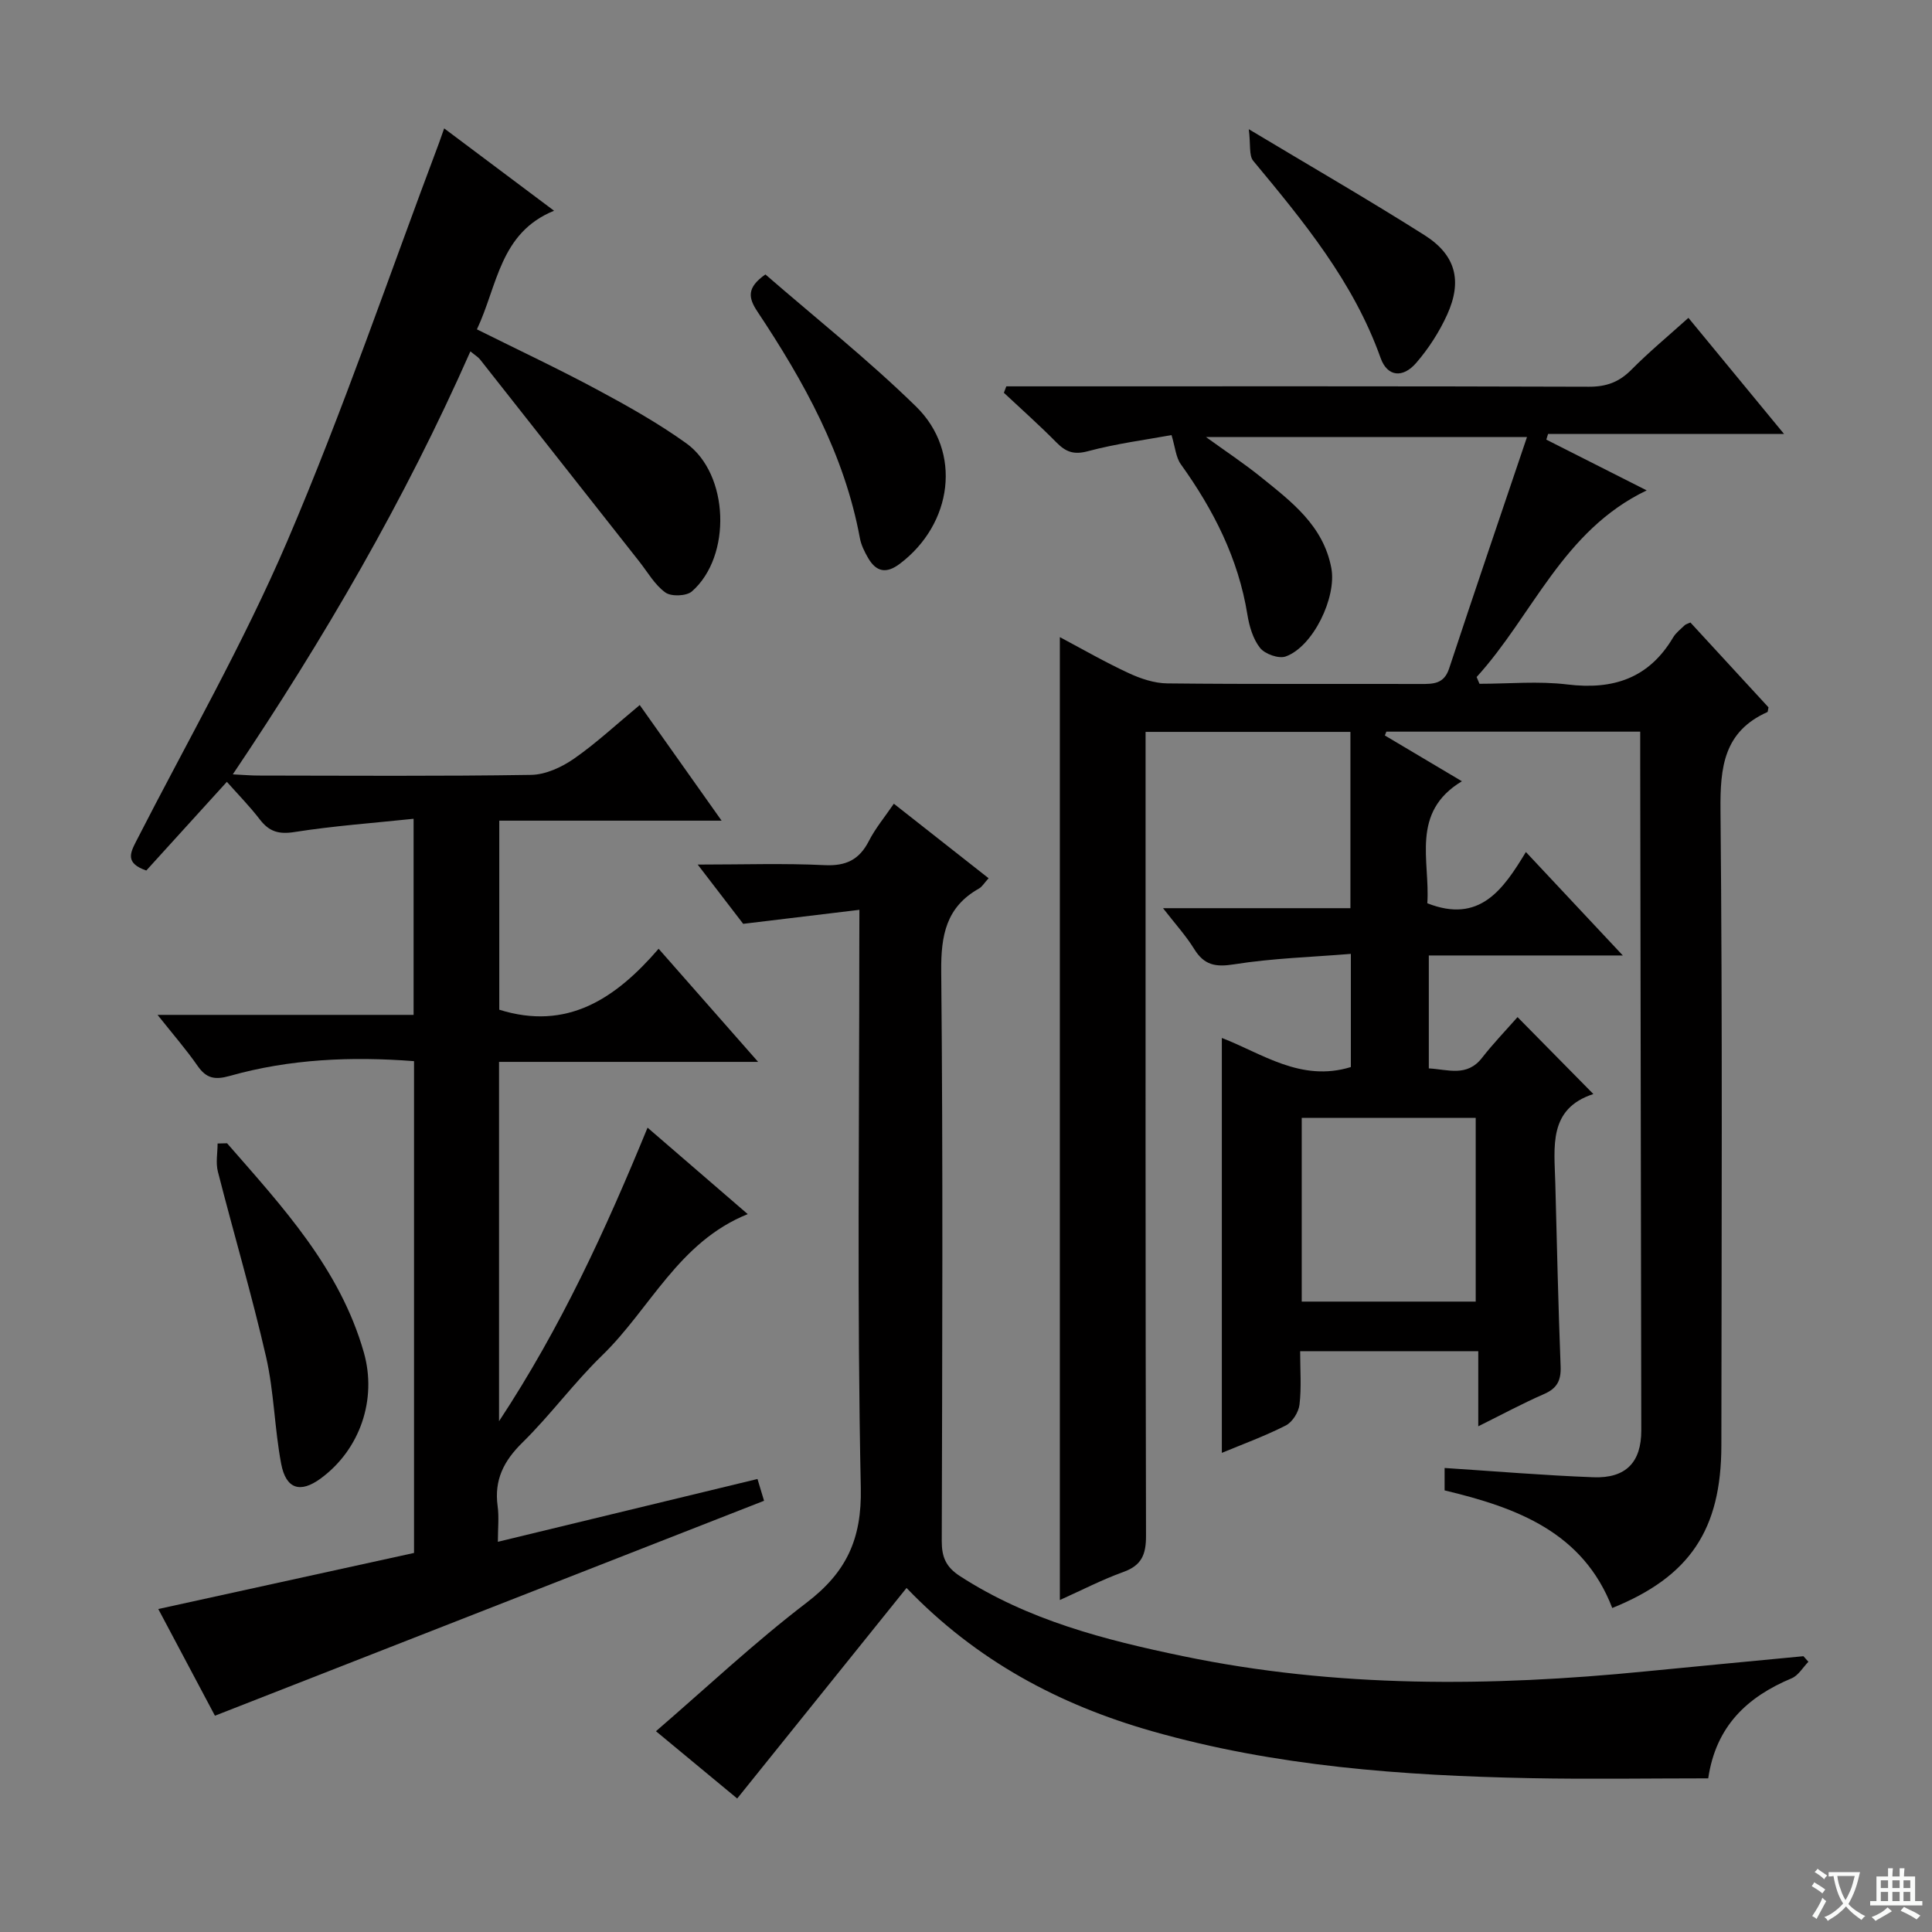 <svg enable-background="new 0 0 400 400" viewBox="0 0 400 400" xmlns="http://www.w3.org/2000/svg"><rect x="0" y="0" width="400" height="400" fill="#808080" stroke="none"/><path d="m377.9 391.2c-.2.3-.4.5-.6.8-.7-.6-1.4-1-2.2-1.5.2-.3.4-.5.5-.8.6.4 1.4.8 2.3 1.5zm-1.8 6.1c-.2-.2-.5-.4-.9-.6.4-.6.8-1.2 1.2-1.9s.7-1.3.9-1.9c.3.3.5.5.8.7-.7 1.3-1.4 2.6-2 3.7zm2.2-9c-.3.3-.5.5-.6.8-.6-.6-1.3-1.1-2-1.5.3-.3.5-.5.6-.7.6.5 1.3.9 2 1.4zm.3.2v-.9h2 4.5c-.3 1.3-.6 2.5-1 3.6s-.9 2.1-1.4 3c.4.5 1 1 1.6 1.4s1.2.8 1.9 1.1c-.3.2-.5.4-.8.8-.4-.3-1-.7-1.6-1.2s-1.2-1.1-1.6-1.6c-.5.6-1.1 1.1-1.7 1.6s-1.4.9-2.1 1.4c-.1-.3-.3-.5-.7-.8.6-.2 1.2-.5 1.9-1s1.4-1.1 2-1.8c-.5-.8-.9-1.6-1.2-2.5s-.6-2-.8-3.2c-.4.1-.7.1-1 .1zm2.5 2.7c.3 1 .7 1.7 1 2.2.3-.5.6-1.1 1-2s.6-1.9.9-3h-3.2-.4c.1.9.3 1.8.7 2.8z" fill="#fafbfa"/><path d="m396.5 388.5v1.5 3.6h1.5v.9c-.4 0-1 0-1.7 0h-7.9c-.5 0-.9 0-1.2 0v-.9h1.3v-3.5c0-.7 0-1.2 0-1.6h2.4c0-.8 0-1.4 0-1.7h1c0 .3-.1.8-.1 1.7h1.5c0-.8 0-1.4 0-1.7h1c0 .3-.1.9-.1 1.7zm-8.2 9.2c-.2-.3-.5-.5-.8-.8.8-.3 1.4-.6 1.9-.9s1-.7 1.4-1.1c.3.3.6.5.9.8-1.6 1-2.8 1.6-3.4 2zm2.6-6.8v-1.6h-1.5v1.6zm0 2.7v-1.9h-1.5v1.9zm2.4-2.7v-1.6h-1.5v1.6zm0 2.7v-1.9h-1.5v1.9zm.2 2 .7-.8c.4.2.9.5 1.6.8s1.3.7 1.8 1c-.3.3-.5.5-.8.8-.4-.3-1.5-1-3.3-1.8zm2-4.7v-1.6h-1.4v1.6zm0 2.7v-1.9h-1.4v1.9z" fill="#fafbfa"/><g fill="#010000"><path d="m329.89 226.51c-9.41 3.05-8.07 11-7.88 18.48.33 12.64.61 25.29 1.1 37.93.11 2.91-.75 4.54-3.45 5.71-4.39 1.91-8.62 4.2-13.6 6.67 0-5.49 0-10.36 0-15.55-12.44 0-24.35 0-36.88 0 0 3.84.29 7.49-.13 11.05-.18 1.57-1.47 3.63-2.84 4.33-4.42 2.24-9.11 3.95-13.24 5.67 0-28.6 0-57.14 0-85.9 8.28 3.17 16.36 9.21 26.71 6.02 0-7.34 0-14.77 0-23.43-8.14.67-16.23.9-24.15 2.16-3.88.62-6.21.18-8.28-3.16-1.71-2.77-3.94-5.21-6.46-8.46h38.8c0-12.36 0-24.25 0-36.5-13.95 0-27.84 0-42.41 0v5.96c0 53.49-.04 106.99.09 160.48.01 3.87-.9 6.13-4.69 7.49-4.46 1.61-8.7 3.81-13.15 5.81 0-66.58 0-132.64 0-199.36 4.73 2.51 9.39 5.2 14.25 7.45 2.47 1.15 5.31 2.1 7.99 2.13 17.5.19 35 .07 52.49.12 2.62.01 4.81-.01 5.86-3.19 5.19-15.72 10.54-31.38 16.13-47.94-22.99 0-44.34 0-66.47 0 4.08 2.95 7.86 5.45 11.38 8.29 6.33 5.11 12.93 10.05 14.58 18.86 1.13 6.02-3.77 16.27-9.47 18.29-1.44.51-4.29-.51-5.29-1.78-1.46-1.84-2.23-4.48-2.62-6.89-1.87-11.61-7.01-21.69-13.78-31.13-1.03-1.43-1.16-3.51-1.93-6.04-5.15.95-11.34 1.74-17.32 3.34-2.95.79-4.58.13-6.52-1.83-3.5-3.55-7.23-6.86-10.87-10.27.17-.44.34-.89.51-1.33h5.12c38.5 0 76.99-.05 115.49.08 3.64.01 6.27-.97 8.8-3.52 3.62-3.66 7.61-6.96 11.81-10.74 6.46 7.84 12.84 15.59 19.8 24.04-16.83 0-32.84 0-48.86 0-.12.39-.24.78-.36 1.17 6.82 3.45 13.65 6.9 20.78 10.51-17.41 8.34-23.58 25.87-35.21 38.64.2.47.4.93.59 1.4 6.07 0 12.22-.59 18.2.14 9.49 1.16 16.88-1.28 21.89-9.73.58-.98 1.57-1.72 2.4-2.53.21-.21.56-.28 1.18-.57 5.41 5.88 10.89 11.84 16.17 17.57-.15.66-.13.93-.22.97-9.04 4.04-9.81 11.41-9.72 20.35.42 43.82.22 87.66.18 131.49-.02 17.45-6.54 27.17-22.59 33.66-6.04-15.7-19.72-20.77-34.71-24.35 0-1.57 0-3.16 0-4.64 10.39.67 20.6 1.54 30.83 1.92 6.74.25 9.9-3.15 9.89-9.69-.07-45.83-.15-91.65-.22-137.48 0-2.3 0-4.6 0-7.2-17.9 0-35.23 0-52.56 0-.1.26-.21.52-.31.79 5.06 3.01 10.12 6.02 15.95 9.48-10.7 6.45-6.56 16.48-7.16 25.26 10.83 4.27 15.7-2.83 20.41-10.61 6.77 7.22 13.05 13.93 20.07 21.42-13.98 0-26.88 0-40.17 0v23.38c3.96.21 7.88 1.84 11.02-2.19 2.35-3.01 5.01-5.77 7.35-8.43 5.11 5.19 10.11 10.27 15.7 15.93zm-60.38 4.93v38.04h36.02c0-12.89 0-25.43 0-38.04-12.18 0-23.94 0-36.02 0z"/><path d="m91.96 26.58c7.69 5.76 14.86 11.14 22.75 17.05-11.26 4.59-11.67 15.46-15.97 24.56 8.51 4.24 16.88 8.17 25.01 12.54 6.28 3.37 12.55 6.9 18.34 11.05 8.88 6.38 9.45 23.39 1.17 30.66-1.13.99-4.28 1.11-5.5.23-2.19-1.57-3.65-4.18-5.38-6.38-11-13.96-21.99-27.93-33-41.88-.4-.5-1-.84-1.99-1.66-13.59 30.77-30.3 59.49-49.19 87.57 2.06.1 3.68.25 5.29.25 18.83.02 37.67.16 56.49-.14 2.99-.05 6.3-1.58 8.84-3.34 4.62-3.21 8.78-7.1 13.63-11.12 5.57 7.86 10.98 15.5 16.95 23.94-15.75 0-30.75 0-46.03 0v39.14c14.02 4.39 24.04-2.24 32.99-12.62 6.96 7.91 13.39 15.23 20.6 23.42-18.45 0-35.93 0-53.64 0v74.4c12.88-19.56 22.05-39.6 30.75-60.78 7.11 6.14 13.81 11.92 20.74 17.9-14.33 5.76-20.18 19.59-30.13 29.24-5.84 5.66-10.7 12.34-16.51 18.05-3.88 3.81-5.88 7.75-5.14 13.17.31 2.25.05 4.58.05 7.38 18.16-4.39 35.71-8.64 53.75-13 .54 1.79 1.04 3.44 1.36 4.51-37.96 14.86-75.48 29.55-113.69 44.5-3.58-6.74-7.75-14.59-11.73-22.09 17.86-3.92 35.43-7.77 52.95-11.61 0-34.54 0-67.98 0-101.82-13.03-1-25.74-.45-38.16 3.06-3.07.86-4.84.53-6.65-2.08-2.36-3.4-5.1-6.54-8.29-10.56h53.01c0-13.56 0-26.46 0-40.6-8.35.88-16.55 1.47-24.64 2.74-3.26.52-5.25-.07-7.19-2.59-2.11-2.75-4.56-5.24-6.83-7.8-5.72 6.29-11.25 12.38-16.68 18.36-4.34-1.49-3.37-3.57-2.12-6.01 10.59-20.71 22.23-40.97 31.36-62.31 11.54-26.97 21.01-54.83 31.36-82.3.27-.74.53-1.5 1.07-3.03z"/><path d="m177.93 188.37c-8.43 1.02-15.96 1.92-24.06 2.9-2.64-3.44-5.72-7.45-9.42-12.27 9.44 0 17.88-.29 26.28.12 4.42.21 7.17-1.11 9.16-5 1.33-2.61 3.26-4.92 5.17-7.72 6.72 5.28 13.05 10.26 19.62 15.43-.9.98-1.33 1.76-1.99 2.13-6.81 3.83-7.89 9.69-7.82 17.13.38 39.31.21 78.63.11 117.95-.01 3.32.85 5.39 3.79 7.29 14.11 9.13 29.98 13.2 46.11 16.55 31.76 6.61 63.75 6.34 95.84 3.16 10.88-1.08 21.77-2.09 32.66-3.14.34.38.69.77 1.03 1.15-1.14 1.17-2.08 2.84-3.46 3.42-9.2 3.85-15.69 9.9-17.28 20.72-12.27 0-24.56.2-36.84-.04-26.46-.53-52.77-2.43-78.4-9.75-19.19-5.48-36.29-14.58-50.74-29.63-11.78 14.65-23.3 28.97-35.06 43.59-5.6-4.64-11.07-9.17-16.82-13.93 10.44-9 20.38-18.36 31.17-26.6 8.21-6.27 11.47-13.11 11.24-23.8-.79-37.47-.31-74.96-.31-112.45.02-1.98.02-3.94.02-7.21z"/><path d="m47.01 236.7c11.43 13.11 23.35 25.9 28.31 43.28 2.79 9.76-.79 20.15-8.92 26.12-4.21 3.09-7.19 2.24-8.19-3.06-1.38-7.3-1.47-14.88-3.12-22.1-2.95-12.87-6.71-25.56-9.98-38.37-.47-1.83-.06-3.87-.06-5.82.65-.01 1.31-.03 1.96-.05z"/><path d="m158.47 56.82c10.28 8.93 21.24 17.62 31.19 27.35 9.61 9.4 7.55 24.33-3.37 32.56-2.81 2.12-4.89 1.67-6.56-1.21-.74-1.28-1.44-2.68-1.7-4.11-3.21-17.38-11.59-32.42-21.2-46.88-1.89-2.84-2.3-4.95 1.64-7.71z"/><path d="m258.55 26.75c13.09 7.85 24.88 14.66 36.37 21.93 6.47 4.09 7.87 9.44 4.72 16.42-1.62 3.58-3.84 7.03-6.4 10-2.8 3.26-6.02 2.92-7.41-1.01-5.6-15.72-15.94-28.24-26.36-40.79-.92-1.11-.51-3.31-.92-6.55z"/></g></svg>